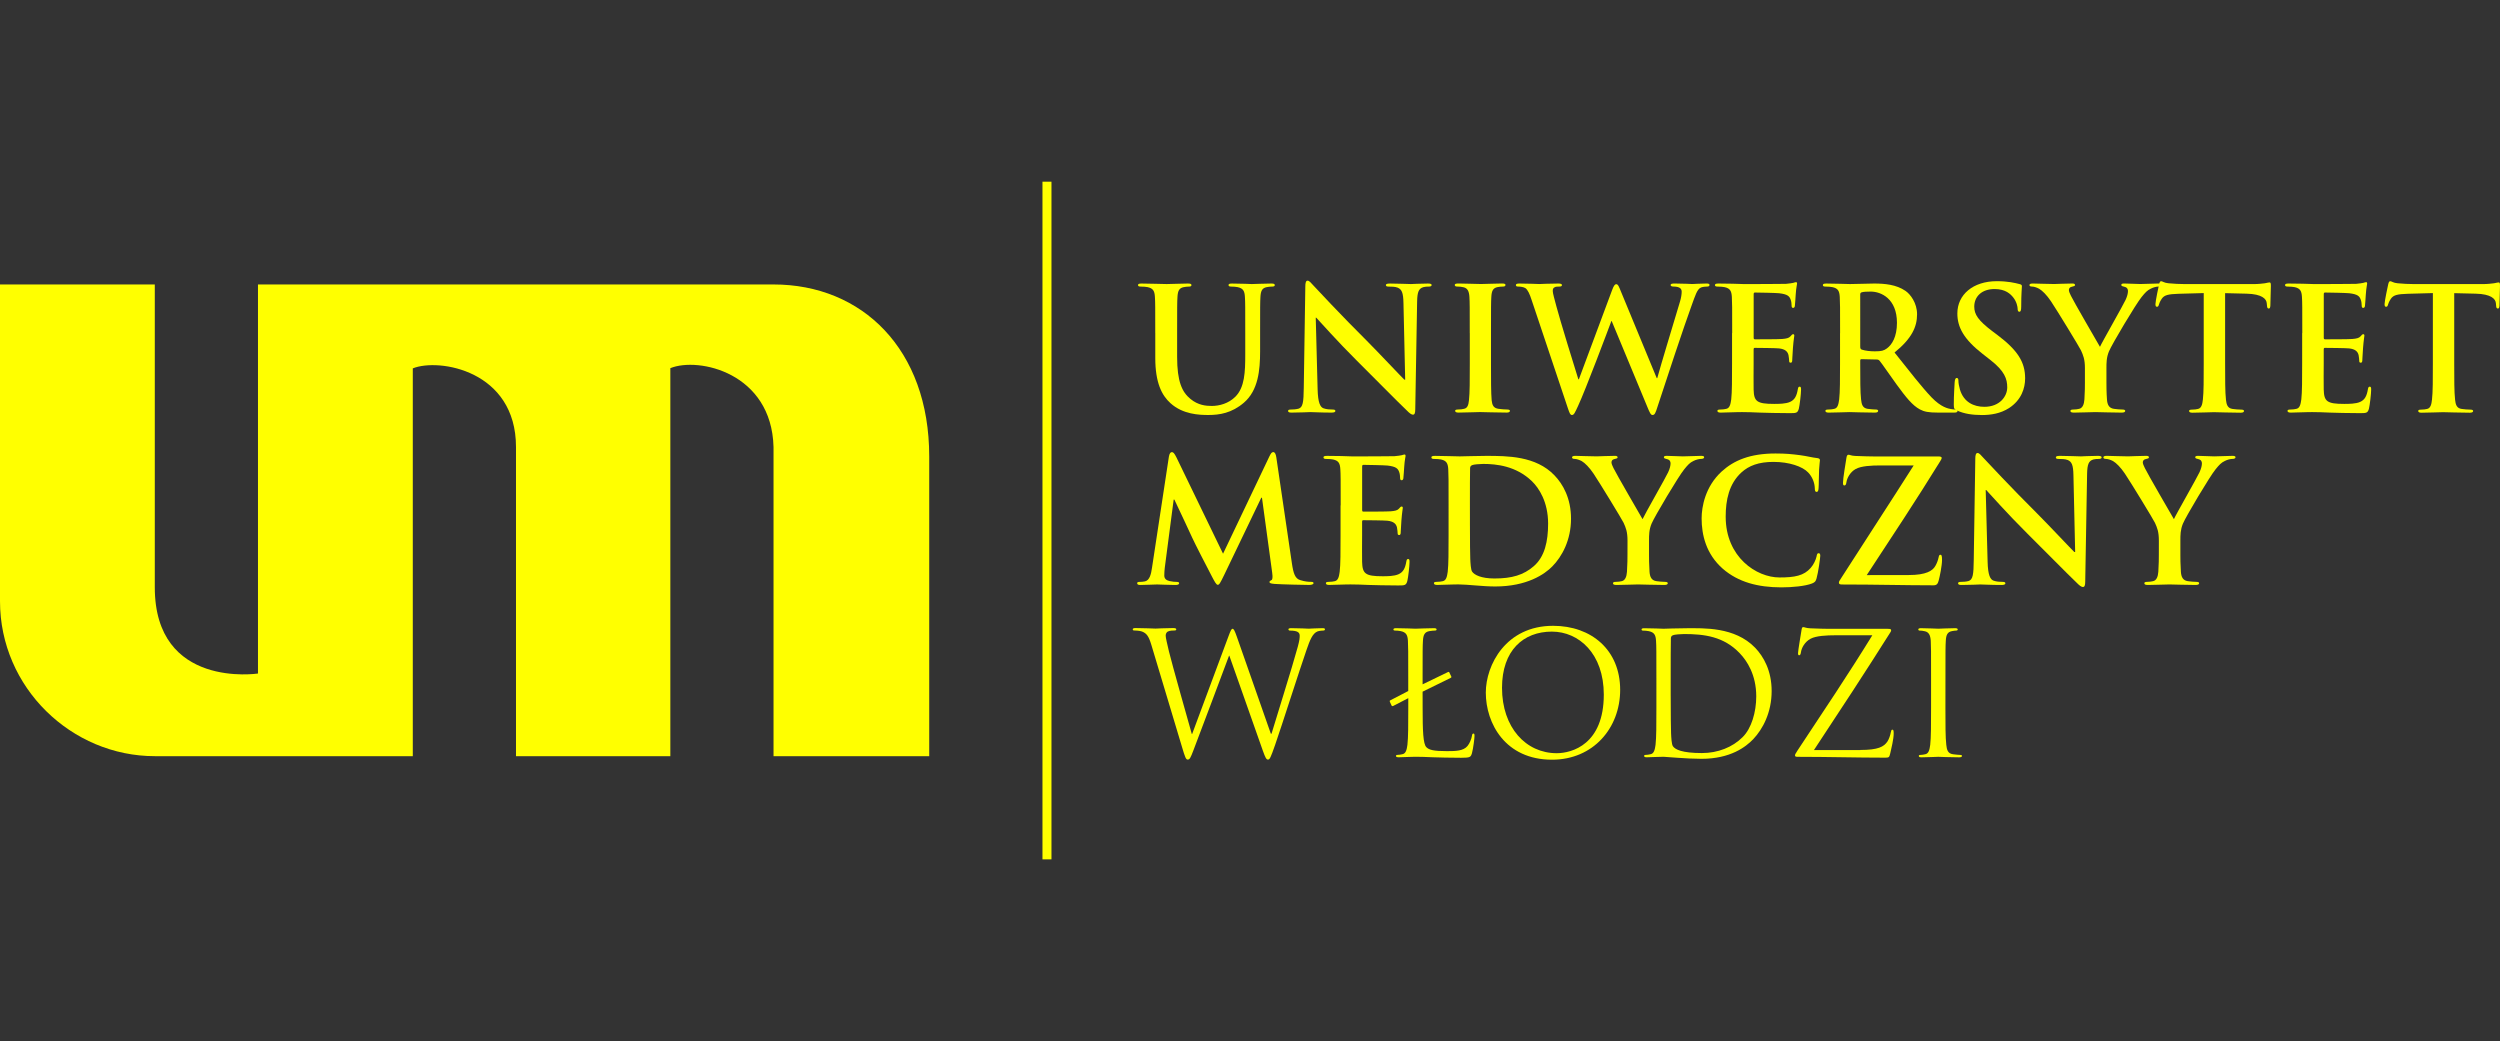<?xml version="1.0" encoding="utf-8"?>
<!-- Generator: Adobe Illustrator 14.0.0, SVG Export Plug-In . SVG Version: 6.00 Build 43363)  -->
<!DOCTYPE svg PUBLIC "-//W3C//DTD SVG 1.1//EN" "http://www.w3.org/Graphics/SVG/1.1/DTD/svg11.dtd">
<svg version="1.1" id="Layer_1" xmlns="http://www.w3.org/2000/svg" xmlns:xlink="http://www.w3.org/1999/xlink" x="0px" y="0px"
	 width="211.986px" height="88.275px" viewBox="0 0 211.986 88.275" enable-background="new 0 0 211.986 88.275"
	 xml:space="preserve">
<rect x="0" y="0" width="211.986" height="88.275" fill="#333333" stroke="none"/>
<g>
	<path fill="#FFFF00" d="M65.592,24.121H21.875v32.99c0,0-8.749,1.331-8.749-7.306V24.121H0v26.861
		c0,7.33,6.066,13.137,13.127,13.137h21.876V31.236c2.193-0.894,8.75,0.173,8.75,6.663V64.12h13.088V31.218
		c2.386-0.972,8.584,0.388,8.75,6.683v26.22h13.202V38.705C78.794,29.597,73.091,24.121,65.592,24.121"/>
	<g>
		<rect x="88.396" y="15.406" fill="#FFFF00" width="0.763" height="57.463"/>
	</g>
	<g>
		<g>
			<path fill="#FFFF00" d="M97.959,28.24c0-2.2,0-2.605-0.029-3.068c-0.029-0.492-0.146-0.724-0.622-0.825
				c-0.116-0.028-0.362-0.045-0.564-0.045c-0.16,0-0.247-0.027-0.247-0.13s0.101-0.13,0.319-0.129c0.767,0,1.679,0.043,2.114,0.043
				c0.347,0,1.259-0.043,1.781-0.044c0.217,0,0.319,0.027,0.319,0.13s-0.087,0.13-0.232,0.13c-0.16,0-0.246,0.017-0.419,0.045
				c-0.392,0.072-0.507,0.318-0.536,0.825c-0.029,0.463-0.029,0.868-0.029,3.068v2.025c0,2.102,0.42,2.982,1.13,3.563
				c0.651,0.536,1.316,0.594,1.808,0.594c0.638,0,1.419-0.204,1.999-0.781c0.796-0.797,0.84-2.101,0.84-3.591v-1.81
				c0-2.2,0-2.605-0.029-3.068c-0.028-0.492-0.144-0.724-0.621-0.825c-0.116-0.028-0.363-0.045-0.523-0.045
				c-0.158,0-0.246-0.027-0.246-0.13s0.102-0.13,0.304-0.129c0.738,0,1.65,0.043,1.665,0.043c0.174,0,1.085-0.043,1.65-0.044
				c0.203,0,0.305,0.027,0.305,0.13s-0.088,0.13-0.262,0.13c-0.158,0-0.246,0.017-0.42,0.045c-0.391,0.072-0.506,0.318-0.535,0.825
				c-0.028,0.463-0.028,0.868-0.028,3.068v1.55c0,1.605-0.16,3.314-1.375,4.356c-1.028,0.884-2.071,1.043-3.012,1.043
				c-0.768,0-2.156-0.044-3.213-1c-0.739-0.666-1.289-1.735-1.289-3.836V28.24H97.959z"/>
			<path fill="#FFFF00" d="M111.727,33.018c0.029,1.129,0.218,1.505,0.507,1.606c0.246,0.086,0.521,0.102,0.752,0.102
				c0.159,0,0.246,0.028,0.246,0.114c0,0.116-0.13,0.146-0.333,0.146c-0.939,0-1.52-0.043-1.795-0.043
				c-0.13,0-0.811,0.043-1.563,0.043c-0.188,0-0.319-0.014-0.319-0.146c0-0.086,0.087-0.114,0.231-0.114
				c0.188,0,0.448-0.016,0.652-0.072c0.375-0.115,0.434-0.534,0.448-1.796l0.131-8.569c0-0.289,0.043-0.492,0.188-0.492
				c0.157,0,0.289,0.188,0.535,0.449c0.172,0.188,2.373,2.548,4.488,4.646c0.982,0.984,2.938,3.069,3.186,3.301h0.071l-0.146-6.5
				c-0.016-0.883-0.146-1.157-0.491-1.303c-0.218-0.089-0.565-0.089-0.769-0.089c-0.172,0-0.23-0.042-0.23-0.129
				c0-0.115,0.158-0.13,0.376-0.13c0.753,0,1.446,0.043,1.752,0.043c0.16,0,0.709-0.043,1.418-0.043c0.188,0,0.333,0.015,0.333,0.13
				c0,0.087-0.086,0.129-0.26,0.129c-0.145,0-0.26,0-0.436,0.045c-0.404,0.115-0.521,0.42-0.535,1.229l-0.158,9.136
				c0,0.317-0.059,0.449-0.188,0.449c-0.159,0-0.333-0.159-0.491-0.319c-0.912-0.867-2.767-2.765-4.271-4.256
				c-1.578-1.563-3.186-3.374-3.445-3.647h-0.043L111.727,33.018z"/>
			<path fill="#FFFF00" d="M124.627,28.24c0-2.2,0-2.605-0.029-3.068c-0.028-0.492-0.174-0.738-0.492-0.813
				c-0.159-0.043-0.348-0.06-0.521-0.06c-0.145,0-0.23-0.027-0.23-0.144c0-0.089,0.116-0.116,0.348-0.115
				c0.551,0,1.463,0.043,1.881,0.043c0.364,0,1.219-0.043,1.769-0.044c0.188,0,0.304,0.027,0.304,0.116
				c0,0.114-0.087,0.144-0.23,0.144c-0.146,0-0.262,0.017-0.436,0.044c-0.391,0.073-0.507,0.319-0.535,0.826
				c-0.029,0.463-0.029,0.868-0.029,3.067v2.549c0,1.404,0,2.549,0.059,3.172c0.045,0.391,0.145,0.65,0.58,0.709
				c0.202,0.028,0.521,0.058,0.738,0.058c0.158,0,0.23,0.045,0.23,0.115c0,0.103-0.115,0.146-0.275,0.146
				c-0.955,0-1.866-0.044-2.26-0.044c-0.33,0-1.244,0.044-1.822,0.044c-0.188,0-0.289-0.044-0.289-0.146
				c0-0.07,0.058-0.115,0.23-0.115c0.217,0,0.393-0.026,0.521-0.058c0.289-0.059,0.378-0.305,0.421-0.725
				c0.071-0.607,0.071-1.752,0.071-3.156V28.24H124.627z"/>
			<path fill="#FFFF00" d="M129.881,25.46c-0.174-0.536-0.332-0.883-0.534-1.027c-0.159-0.103-0.449-0.132-0.579-0.132
				c-0.145,0-0.23-0.014-0.23-0.13c0-0.103,0.114-0.129,0.317-0.129c0.752,0,1.549,0.043,1.679,0.043
				c0.131,0,0.769-0.043,1.607-0.043c0.203,0,0.304,0.043,0.304,0.129c0,0.116-0.114,0.13-0.26,0.13c-0.116,0-0.261,0-0.362,0.06
				c-0.13,0.06-0.158,0.16-0.158,0.317c0,0.188,0.146,0.683,0.317,1.332c0.246,0.955,1.593,5.344,1.853,6.153h0.045l2.809-7.543
				c0.146-0.405,0.246-0.521,0.361-0.521c0.16,0,0.231,0.218,0.421,0.682l3.011,7.281h0.044c0.261-0.971,1.419-4.791,1.927-6.485
				c0.101-0.332,0.144-0.638,0.144-0.84c0-0.23-0.13-0.437-0.694-0.437c-0.145,0-0.246-0.043-0.246-0.13
				c0-0.103,0.116-0.129,0.333-0.129c0.769,0,1.375,0.043,1.507,0.043c0.102,0,0.723-0.043,1.201-0.043
				c0.158,0,0.26,0.026,0.26,0.115c0,0.101-0.072,0.144-0.201,0.144c-0.146,0-0.349,0.017-0.508,0.073
				c-0.348,0.131-0.507,0.71-0.811,1.535c-0.667,1.823-2.188,6.428-2.896,8.6c-0.158,0.507-0.23,0.682-0.418,0.682
				c-0.146,0-0.231-0.175-0.449-0.709l-3.012-7.255h-0.029c-0.273,0.739-2.199,5.863-2.822,7.195
				c-0.275,0.594-0.348,0.769-0.521,0.769c-0.145,0-0.201-0.158-0.332-0.536L129.881,25.46z"/>
			<path fill="#FFFF00" d="M146.879,28.24c0-2.2,0-2.605-0.028-3.068c-0.029-0.492-0.146-0.724-0.623-0.825
				c-0.116-0.028-0.36-0.045-0.563-0.045c-0.16,0-0.248-0.027-0.248-0.13s0.103-0.13,0.319-0.13c0.392,0,0.812,0.016,1.173,0.016
				c0.377,0.014,0.711,0.028,0.912,0.028c0.465,0,3.346,0,3.619-0.017c0.275-0.027,0.507-0.057,0.623-0.086
				c0.073-0.016,0.159-0.059,0.23-0.059c0.072,0,0.088,0.059,0.088,0.131c0,0.103-0.073,0.273-0.116,0.939
				c-0.015,0.146-0.043,0.781-0.071,0.955c-0.016,0.073-0.044,0.159-0.146,0.159c-0.102,0-0.131-0.071-0.131-0.201
				c0-0.103-0.015-0.349-0.086-0.521c-0.102-0.262-0.246-0.436-0.97-0.521c-0.247-0.029-1.767-0.06-2.056-0.06
				c-0.073,0-0.104,0.044-0.104,0.146v3.663c0,0.101,0.016,0.158,0.104,0.158c0.316,0,1.982,0,2.314-0.028
				c0.349-0.029,0.564-0.072,0.694-0.218c0.103-0.114,0.16-0.188,0.231-0.188c0.059,0,0.103,0.029,0.103,0.116
				s-0.06,0.317-0.116,1.058c-0.015,0.288-0.058,0.868-0.058,0.971c0,0.115,0,0.273-0.131,0.273c-0.103,0-0.13-0.058-0.13-0.13
				c-0.016-0.146-0.016-0.334-0.06-0.521c-0.071-0.289-0.274-0.507-0.811-0.563c-0.275-0.028-1.708-0.044-2.056-0.044
				c-0.072,0-0.088,0.06-0.088,0.146v1.145c0,0.493-0.014,1.825,0,2.245c0.029,0.998,0.262,1.215,1.738,1.215
				c0.376,0,0.984,0,1.359-0.173c0.377-0.175,0.551-0.479,0.652-1.071c0.028-0.158,0.057-0.218,0.158-0.218
				c0.115,0,0.115,0.115,0.115,0.261c0,0.334-0.115,1.318-0.188,1.607c-0.103,0.377-0.232,0.377-0.783,0.377
				c-1.086,0-1.881-0.029-2.504-0.045c-0.623-0.028-1.07-0.044-1.506-0.044c-0.158,0-0.479,0-0.824,0.016
				c-0.334,0-0.711,0.028-1,0.028c-0.188,0-0.289-0.044-0.289-0.146c0-0.07,0.059-0.115,0.231-0.115
				c0.218,0,0.392-0.026,0.521-0.058c0.289-0.059,0.363-0.377,0.422-0.797c0.07-0.606,0.07-1.752,0.07-3.084V28.24H146.879z"/>
			<path fill="#FFFF00" d="M157.737,29.383c0,0.16,0.029,0.219,0.131,0.262c0.305,0.103,0.737,0.146,1.1,0.146
				c0.58,0,0.769-0.06,1.029-0.246c0.434-0.318,0.854-0.984,0.854-2.172c0-2.058-1.361-2.648-2.217-2.648
				c-0.36,0-0.621,0.015-0.766,0.059c-0.103,0.027-0.132,0.087-0.132,0.202L157.737,29.383L157.737,29.383z M156.029,28.24
				c0-2.2,0-2.605-0.028-3.068c-0.029-0.492-0.146-0.724-0.623-0.825c-0.116-0.028-0.361-0.045-0.564-0.045
				c-0.159,0-0.246-0.027-0.246-0.13s0.102-0.13,0.319-0.129c0.768,0,1.679,0.043,1.983,0.043c0.491,0,1.592-0.043,2.041-0.044
				c0.91,0,1.883,0.087,2.664,0.623c0.404,0.273,0.982,1.015,0.982,1.982c0,1.07-0.448,2.057-1.91,3.243
				c1.289,1.62,2.287,2.909,3.143,3.809c0.811,0.839,1.404,0.94,1.621,0.983c0.158,0.028,0.291,0.042,0.405,0.042
				c0.115,0,0.175,0.045,0.175,0.115c0,0.116-0.104,0.146-0.275,0.146h-1.377c-0.81,0-1.172-0.072-1.549-0.273
				c-0.621-0.334-1.172-1.014-1.982-2.129c-0.579-0.796-1.245-1.781-1.434-1.998c-0.072-0.087-0.16-0.102-0.261-0.102l-1.261-0.028
				c-0.072,0-0.115,0.028-0.115,0.115v0.202c0,1.347,0,2.49,0.072,3.099c0.043,0.42,0.131,0.738,0.564,0.797
				c0.217,0.029,0.535,0.058,0.709,0.058c0.115,0,0.174,0.045,0.174,0.115c0,0.103-0.103,0.146-0.289,0.146
				c-0.84,0-1.91-0.044-2.129-0.044c-0.274,0-1.187,0.044-1.767,0.044c-0.188,0-0.288-0.044-0.288-0.146
				c0-0.07,0.057-0.115,0.23-0.115c0.217,0,0.391-0.026,0.521-0.058c0.289-0.059,0.36-0.377,0.418-0.797
				c0.073-0.606,0.073-1.752,0.073-3.084V28.24H156.029z"/>
			<path fill="#FFFF00" d="M165.946,34.813c-0.232-0.103-0.275-0.174-0.275-0.492c0-0.797,0.06-1.664,0.072-1.896
				c0.014-0.218,0.06-0.377,0.174-0.377c0.131,0,0.146,0.132,0.146,0.246c0,0.188,0.059,0.493,0.13,0.739
				c0.318,1.069,1.173,1.462,2.07,1.462c1.304,0,1.94-0.885,1.94-1.65c0-0.71-0.219-1.376-1.42-2.315l-0.666-0.521
				c-1.594-1.244-2.144-2.258-2.144-3.431c0-1.595,1.333-2.736,3.345-2.736c0.941,0,1.551,0.146,1.926,0.246
				c0.131,0.028,0.202,0.072,0.202,0.173c0,0.188-0.058,0.608-0.058,1.738c0,0.316-0.044,0.436-0.158,0.436
				c-0.102,0-0.146-0.089-0.146-0.263c0-0.13-0.071-0.579-0.375-0.955c-0.219-0.273-0.638-0.709-1.58-0.709
				c-1.07,0-1.723,0.622-1.723,1.491c0,0.665,0.333,1.173,1.535,2.085l0.405,0.303c1.751,1.318,2.374,2.317,2.374,3.692
				c0,0.84-0.318,1.839-1.36,2.52c-0.725,0.465-1.534,0.594-2.303,0.594C167.221,35.188,166.568,35.089,165.946,34.813"/>
			<path fill="#FFFF00" d="M176.79,31.236c0-0.78-0.145-1.101-0.332-1.521c-0.102-0.231-2.041-3.417-2.549-4.17
				c-0.361-0.536-0.725-0.896-0.998-1.057c-0.188-0.104-0.436-0.189-0.608-0.189c-0.116,0-0.218-0.027-0.218-0.129
				c0-0.087,0.102-0.13,0.274-0.13c0.261,0,1.347,0.043,1.825,0.043c0.303,0,0.896-0.043,1.549-0.043
				c0.145,0,0.219,0.043,0.219,0.13c0,0.086-0.103,0.102-0.32,0.158c-0.131,0.028-0.202,0.146-0.202,0.262
				c0,0.116,0.071,0.288,0.174,0.492c0.203,0.435,2.229,3.923,2.462,4.328c0.145-0.348,1.969-3.532,2.171-3.98
				c0.146-0.317,0.203-0.563,0.203-0.753c0-0.146-0.058-0.305-0.306-0.361c-0.129-0.028-0.26-0.06-0.26-0.146
				c0-0.103,0.072-0.13,0.246-0.13c0.479,0,0.94,0.043,1.361,0.043c0.316,0,1.271-0.043,1.548-0.043c0.16,0,0.263,0.027,0.263,0.115
				c0,0.101-0.117,0.144-0.275,0.144c-0.146,0-0.42,0.06-0.639,0.177c-0.303,0.145-0.463,0.316-0.781,0.709
				c-0.479,0.579-2.504,3.98-2.766,4.604c-0.217,0.521-0.217,0.97-0.217,1.446v1.188c0,0.231,0,0.841,0.045,1.447
				c0.028,0.42,0.157,0.737,0.594,0.797c0.201,0.029,0.521,0.059,0.723,0.059c0.159,0,0.232,0.044,0.232,0.115
				c0,0.102-0.117,0.146-0.306,0.146c-0.911,0-1.823-0.044-2.216-0.044c-0.361,0-1.273,0.044-1.809,0.044
				c-0.203,0-0.319-0.028-0.319-0.146c0-0.071,0.073-0.115,0.231-0.115c0.203,0,0.377-0.027,0.508-0.059
				c0.289-0.06,0.42-0.377,0.449-0.797c0.043-0.606,0.043-1.216,0.043-1.447V31.236L176.79,31.236z"/>
			<path fill="#FFFF00" d="M186.866,24.852l-2.156,0.06c-0.84,0.028-1.188,0.103-1.404,0.42c-0.145,0.217-0.217,0.392-0.246,0.507
				c-0.029,0.114-0.072,0.174-0.159,0.174c-0.103,0-0.131-0.072-0.131-0.23c0-0.231,0.274-1.551,0.306-1.665
				c0.043-0.188,0.088-0.274,0.174-0.274c0.115,0,0.26,0.146,0.621,0.175c0.422,0.043,0.971,0.071,1.448,0.071h5.733
				c0.463,0,0.781-0.044,0.998-0.071c0.218-0.044,0.334-0.072,0.392-0.072c0.103,0,0.116,0.086,0.116,0.305
				c0,0.306-0.044,1.303-0.044,1.68c-0.015,0.146-0.044,0.231-0.13,0.231c-0.116,0-0.146-0.073-0.16-0.289l-0.016-0.16
				c-0.027-0.376-0.418-0.781-1.707-0.812l-1.824-0.044v5.937c0,1.332,0,2.478,0.072,3.101c0.045,0.403,0.131,0.725,0.564,0.781
				c0.202,0.028,0.521,0.057,0.736,0.057c0.16,0,0.231,0.045,0.231,0.116c0,0.102-0.114,0.146-0.274,0.146
				c-0.955,0-1.866-0.045-2.272-0.045c-0.332,0-1.244,0.045-1.823,0.045c-0.188,0-0.289-0.045-0.289-0.146
				c0-0.071,0.059-0.116,0.23-0.116c0.218,0,0.393-0.026,0.521-0.057c0.289-0.06,0.377-0.378,0.42-0.798
				c0.071-0.606,0.071-1.752,0.071-3.084v-5.938h0.001V24.852z"/>
			<path fill="#FFFF00" d="M195.221,28.24c0-2.2,0-2.605-0.029-3.068c-0.029-0.492-0.146-0.724-0.622-0.825
				c-0.116-0.028-0.362-0.045-0.565-0.045c-0.158,0-0.246-0.027-0.246-0.13s0.103-0.13,0.318-0.13c0.391,0,0.813,0.016,1.174,0.016
				c0.375,0.014,0.709,0.028,0.91,0.028c0.465,0,3.346,0,3.62-0.017c0.275-0.027,0.507-0.057,0.623-0.086
				c0.072-0.016,0.159-0.059,0.231-0.059s0.087,0.059,0.087,0.131c0,0.103-0.072,0.273-0.115,0.939
				c-0.017,0.146-0.044,0.781-0.071,0.955c-0.016,0.073-0.045,0.159-0.146,0.159s-0.131-0.071-0.131-0.201
				c0-0.103-0.016-0.349-0.088-0.521c-0.102-0.262-0.244-0.436-0.969-0.521c-0.246-0.029-1.768-0.06-2.057-0.06
				c-0.072,0-0.102,0.044-0.102,0.146v3.663c0,0.101,0.016,0.158,0.102,0.158c0.318,0,1.982,0,2.314-0.028
				c0.351-0.029,0.565-0.072,0.695-0.218c0.104-0.114,0.16-0.188,0.232-0.188c0.059,0,0.102,0.029,0.102,0.116
				s-0.058,0.317-0.115,1.058c-0.015,0.288-0.059,0.868-0.059,0.971c0,0.115,0,0.273-0.131,0.273c-0.102,0-0.13-0.058-0.13-0.13
				c-0.015-0.146-0.015-0.334-0.058-0.521c-0.072-0.289-0.275-0.507-0.812-0.563c-0.276-0.028-1.709-0.044-2.056-0.044
				c-0.072,0-0.088,0.06-0.088,0.146v1.145c0,0.493-0.015,1.825,0,2.245c0.028,0.998,0.262,1.215,1.737,1.215
				c0.376,0,0.984,0,1.36-0.173c0.377-0.175,0.55-0.479,0.65-1.071c0.028-0.158,0.059-0.218,0.16-0.218
				c0.115,0,0.115,0.115,0.115,0.261c0,0.334-0.115,1.318-0.188,1.607c-0.103,0.377-0.231,0.377-0.781,0.377
				c-1.088,0-1.883-0.029-2.506-0.045c-0.623-0.028-1.07-0.044-1.506-0.044c-0.158,0-0.479,0-0.824,0.016
				c-0.334,0-0.709,0.028-0.999,0.028c-0.188,0-0.289-0.044-0.289-0.146c0-0.07,0.057-0.115,0.231-0.115
				c0.217,0,0.391-0.026,0.521-0.058c0.289-0.059,0.36-0.377,0.419-0.797c0.072-0.606,0.072-1.752,0.072-3.084V28.24H195.221z"/>
			<path fill="#FFFF00" d="M206.295,24.852l-2.157,0.06c-0.841,0.028-1.187,0.103-1.403,0.42c-0.145,0.217-0.218,0.392-0.246,0.507
				c-0.027,0.114-0.072,0.174-0.158,0.174c-0.103,0-0.133-0.072-0.133-0.23c0-0.231,0.276-1.551,0.307-1.665
				c0.043-0.188,0.086-0.274,0.173-0.274c0.116,0,0.261,0.146,0.622,0.175c0.422,0.043,0.972,0.071,1.449,0.071h5.732
				c0.462,0,0.781-0.044,0.998-0.071c0.217-0.044,0.333-0.072,0.393-0.072c0.101,0,0.114,0.086,0.114,0.305
				c0,0.306-0.044,1.303-0.044,1.68c-0.014,0.146-0.044,0.231-0.13,0.231c-0.116,0-0.146-0.073-0.159-0.289l-0.015-0.16
				c-0.029-0.376-0.419-0.781-1.708-0.812l-1.825-0.044v5.937c0,1.332,0,2.478,0.073,3.101c0.044,0.403,0.13,0.725,0.564,0.781
				c0.202,0.028,0.521,0.057,0.737,0.057c0.159,0,0.231,0.045,0.231,0.116c0,0.102-0.115,0.146-0.274,0.146
				c-0.956,0-1.867-0.045-2.272-0.045c-0.334,0-1.246,0.045-1.824,0.045c-0.188,0-0.289-0.045-0.289-0.146
				c0-0.071,0.058-0.116,0.23-0.116c0.217,0,0.391-0.026,0.521-0.057c0.289-0.06,0.376-0.378,0.419-0.798
				c0.073-0.606,0.073-1.752,0.073-3.084V24.852L206.295,24.852z"/>
		</g>
		<g>
			<path fill="#FFFF00" d="M99.117,38.713c0.043-0.246,0.13-0.376,0.247-0.376c0.116,0,0.202,0.072,0.391,0.448l3.953,8.166
				l3.938-8.269c0.116-0.23,0.188-0.348,0.319-0.348c0.129,0,0.216,0.145,0.26,0.448l1.316,8.946
				c0.131,0.912,0.276,1.332,0.711,1.462c0.418,0.132,0.709,0.146,0.897,0.146c0.13,0,0.231,0.016,0.231,0.103
				c0,0.117-0.174,0.16-0.377,0.16c-0.362,0-2.359-0.043-2.938-0.087c-0.333-0.028-0.42-0.073-0.42-0.16
				c0-0.071,0.058-0.114,0.16-0.159c0.086-0.027,0.13-0.216,0.071-0.621l-0.867-6.369h-0.059l-3.157,6.571
				c-0.333,0.682-0.405,0.813-0.535,0.813c-0.131,0-0.276-0.291-0.506-0.726c-0.35-0.666-1.492-2.882-1.667-3.285
				c-0.129-0.307-0.998-2.129-1.505-3.215h-0.058l-0.753,5.763c-0.028,0.261-0.043,0.448-0.043,0.681
				c0,0.275,0.188,0.404,0.434,0.464c0.261,0.059,0.463,0.07,0.608,0.07c0.116,0,0.217,0.03,0.217,0.103
				c0,0.132-0.13,0.16-0.347,0.16c-0.608,0-1.26-0.043-1.52-0.043c-0.276,0-0.971,0.043-1.434,0.043
				c-0.145,0-0.261-0.028-0.261-0.16c0-0.07,0.087-0.103,0.232-0.103c0.116,0,0.218,0,0.434-0.043
				c0.406-0.087,0.522-0.65,0.594-1.144L99.117,38.713z"/>
			<path fill="#FFFF00" d="M113.682,42.854c0-2.202,0-2.605-0.029-3.069c-0.029-0.492-0.145-0.725-0.623-0.825
				c-0.115-0.027-0.361-0.043-0.564-0.043c-0.159,0-0.244-0.028-0.244-0.131c0-0.104,0.1-0.13,0.318-0.13
				c0.391,0,0.811,0.014,1.172,0.014c0.375,0.015,0.709,0.029,0.912,0.029c0.463,0,3.346,0,3.619-0.017
				c0.275-0.026,0.508-0.057,0.623-0.085c0.072-0.016,0.159-0.059,0.23-0.059c0.072,0,0.088,0.059,0.088,0.129
				c0,0.103-0.073,0.275-0.116,0.941c-0.016,0.145-0.043,0.78-0.071,0.955c-0.016,0.071-0.043,0.159-0.146,0.159
				s-0.131-0.073-0.131-0.203c0-0.103-0.015-0.349-0.087-0.521c-0.102-0.26-0.245-0.435-0.971-0.521
				c-0.246-0.028-1.767-0.06-2.056-0.06c-0.071,0-0.103,0.044-0.103,0.146v3.662c0,0.103,0.016,0.158,0.103,0.158
				c0.317,0,1.981,0,2.315-0.027c0.349-0.028,0.564-0.072,0.695-0.217c0.102-0.116,0.159-0.188,0.231-0.188
				c0.058,0,0.103,0.028,0.103,0.115s-0.059,0.316-0.117,1.058c-0.015,0.289-0.058,0.868-0.058,0.971c0,0.115,0,0.274-0.131,0.274
				c-0.101,0-0.13-0.06-0.13-0.13c-0.016-0.146-0.016-0.334-0.059-0.521c-0.071-0.29-0.275-0.508-0.812-0.563
				c-0.274-0.029-1.708-0.044-2.056-0.044c-0.072,0-0.088,0.059-0.088,0.146v1.144c0,0.492-0.014,1.824,0,2.245
				c0.029,0.998,0.262,1.217,1.738,1.217c0.377,0,0.983,0,1.359-0.175c0.377-0.174,0.551-0.479,0.652-1.07
				c0.029-0.159,0.058-0.219,0.158-0.219c0.115,0,0.115,0.116,0.115,0.262c0,0.333-0.115,1.316-0.188,1.606
				c-0.102,0.376-0.232,0.376-0.782,0.376c-1.086,0-1.882-0.028-2.505-0.043c-0.622-0.028-1.07-0.044-1.506-0.044
				c-0.158,0-0.478,0-0.825,0.016c-0.333,0-0.709,0.028-0.999,0.028c-0.188,0-0.289-0.044-0.289-0.146
				c0-0.072,0.057-0.116,0.232-0.116c0.215,0,0.39-0.026,0.521-0.057c0.289-0.06,0.362-0.377,0.419-0.798
				c0.073-0.606,0.073-1.752,0.073-3.084v-2.547L113.682,42.854L113.682,42.854z"/>
			<path fill="#FFFF00" d="M124.642,44.446c0,1.534,0.014,2.648,0.028,2.926c0.016,0.36,0.043,0.939,0.158,1.101
				c0.188,0.274,0.754,0.579,1.896,0.579c1.477,0,2.462-0.289,3.331-1.043c0.927-0.797,1.216-2.113,1.216-3.604
				c0-1.838-0.768-3.024-1.391-3.618c-1.332-1.273-2.982-1.448-4.111-1.448c-0.289,0-0.826,0.043-0.941,0.103
				c-0.129,0.06-0.174,0.131-0.174,0.29c-0.014,0.492-0.014,1.751-0.014,2.896L124.642,44.446L124.642,44.446z M122.831,42.854
				c0-2.202,0-2.605-0.027-3.069c-0.029-0.492-0.146-0.725-0.622-0.825c-0.116-0.027-0.362-0.043-0.565-0.043
				c-0.158,0-0.244-0.028-0.244-0.131c0-0.104,0.1-0.13,0.316-0.13c0.768,0,1.68,0.043,2.085,0.043c0.449,0,1.36-0.043,2.229-0.043
				c1.811,0,4.228,0,5.806,1.649c0.726,0.753,1.405,1.954,1.405,3.677c0,1.825-0.769,3.214-1.58,4.039
				c-0.664,0.683-2.172,1.709-4.85,1.709c-0.521,0-1.115-0.043-1.664-0.087c-0.551-0.043-1.058-0.087-1.42-0.087
				c-0.158,0-0.479,0-0.824,0.015c-0.332,0-0.711,0.029-0.998,0.029c-0.189,0-0.291-0.044-0.291-0.146
				c0-0.072,0.058-0.116,0.231-0.116c0.218,0,0.39-0.026,0.521-0.057c0.289-0.06,0.361-0.378,0.42-0.798
				c0.072-0.606,0.072-1.752,0.072-3.084V42.854L122.831,42.854z"/>
			<path fill="#FFFF00" d="M138.004,45.851c0-0.782-0.146-1.102-0.332-1.521c-0.103-0.231-2.043-3.417-2.549-4.17
				c-0.362-0.535-0.725-0.897-0.998-1.059c-0.189-0.102-0.437-0.188-0.609-0.188c-0.115,0-0.217-0.028-0.217-0.13
				c0-0.086,0.102-0.13,0.275-0.13c0.26,0,1.346,0.044,1.824,0.044c0.303,0,0.896-0.044,1.548-0.044c0.146,0,0.218,0.044,0.218,0.13
				c0,0.087-0.101,0.102-0.318,0.158c-0.131,0.029-0.202,0.146-0.202,0.263c0,0.114,0.071,0.289,0.173,0.491
				c0.204,0.435,2.23,3.924,2.462,4.327c0.146-0.348,1.97-3.53,2.173-3.979c0.146-0.317,0.202-0.564,0.202-0.753
				c0-0.146-0.058-0.304-0.306-0.36c-0.129-0.029-0.26-0.06-0.26-0.146c0-0.103,0.072-0.13,0.246-0.13
				c0.478,0,0.94,0.044,1.36,0.044c0.318,0,1.272-0.044,1.55-0.044c0.158,0,0.26,0.027,0.26,0.115c0,0.102-0.114,0.145-0.274,0.145
				c-0.146,0-0.419,0.06-0.637,0.175c-0.306,0.146-0.464,0.317-0.782,0.709c-0.477,0.579-2.504,3.981-2.766,4.604
				c-0.217,0.521-0.217,0.971-0.217,1.447v1.188c0,0.229,0,0.839,0.043,1.445c0.029,0.423,0.158,0.739,0.594,0.798
				c0.203,0.028,0.521,0.058,0.724,0.058c0.159,0,0.231,0.044,0.231,0.117c0,0.102-0.115,0.146-0.303,0.146
				c-0.912,0-1.824-0.044-2.217-0.044c-0.361,0-1.271,0.044-1.811,0.044c-0.201,0-0.318-0.028-0.318-0.146
				c0-0.073,0.073-0.117,0.232-0.117c0.203,0,0.377-0.027,0.507-0.058c0.29-0.059,0.42-0.375,0.448-0.798
				c0.043-0.606,0.043-1.216,0.043-1.445L138.004,45.851L138.004,45.851z"/>
			<path fill="#FFFF00" d="M146.083,48.226c-1.418-1.246-1.795-2.867-1.795-4.271c0-0.983,0.305-2.692,1.693-3.968
				c1.043-0.955,2.418-1.534,4.575-1.534c0.897,0,1.433,0.058,2.099,0.146c0.551,0.071,1.016,0.202,1.448,0.245
				c0.159,0.016,0.218,0.09,0.218,0.175c0,0.115-0.044,0.289-0.072,0.796c-0.028,0.479-0.015,1.273-0.043,1.563
				c-0.016,0.217-0.045,0.333-0.175,0.333c-0.114,0-0.146-0.116-0.146-0.318c-0.014-0.447-0.202-0.955-0.564-1.331
				c-0.479-0.507-1.605-0.896-2.939-0.896c-1.258,0-2.082,0.317-2.721,0.896c-1.057,0.972-1.332,2.346-1.332,3.75
				c0,3.444,2.621,5.153,4.562,5.153c1.288,0,2.071-0.146,2.647-0.812c0.246-0.274,0.437-0.694,0.493-0.955
				c0.044-0.232,0.072-0.29,0.188-0.29c0.102,0,0.13,0.102,0.13,0.217c0,0.175-0.173,1.434-0.317,1.927
				c-0.072,0.245-0.132,0.318-0.377,0.421c-0.578,0.229-1.68,0.332-2.605,0.332C149.065,49.802,147.4,49.369,146.083,48.226"/>
			<path fill="#FFFF00" d="M161.849,48.76c1.478,0,2.041-0.36,2.272-0.797c0.131-0.229,0.219-0.491,0.26-0.693
				c0.031-0.146,0.059-0.23,0.146-0.23c0.116,0,0.146,0.102,0.146,0.447c0,0.464-0.189,1.405-0.291,1.767
				c-0.071,0.264-0.174,0.377-0.435,0.377c-2.417,0-4.85-0.07-7.774-0.07c-0.159,0-0.244-0.043-0.244-0.146
				c0-0.103,0.042-0.174,0.217-0.435c2.041-3.187,4.184-6.458,6.123-9.514h-2.837c-0.738,0-1.622,0.043-2.085,0.305
				c-0.479,0.262-0.739,0.797-0.782,1.13c-0.028,0.203-0.086,0.262-0.173,0.262c-0.102,0-0.116-0.072-0.116-0.246
				c0-0.333,0.218-1.65,0.289-2.085c0.029-0.203,0.087-0.274,0.174-0.274c0.132,0,0.218,0.087,0.579,0.103
				c1.376,0.058,2.07,0.043,2.664,0.043h4.415c0.146,0,0.247,0.044,0.247,0.115c0,0.087-0.059,0.175-0.116,0.274
				c-1.998,3.242-4.198,6.56-6.239,9.672L161.849,48.76L161.849,48.76z"/>
			<path fill="#FFFF00" d="M168.538,47.631c0.028,1.13,0.219,1.507,0.508,1.606c0.246,0.088,0.521,0.102,0.752,0.102
				c0.158,0,0.246,0.03,0.246,0.117c0,0.114-0.131,0.146-0.332,0.146c-0.941,0-1.521-0.043-1.797-0.043
				c-0.129,0-0.811,0.043-1.563,0.043c-0.188,0-0.318-0.015-0.318-0.146c0-0.087,0.086-0.117,0.23-0.117
				c0.188,0,0.449-0.014,0.652-0.07c0.375-0.116,0.434-0.536,0.447-1.796l0.131-8.57c0-0.29,0.043-0.492,0.188-0.492
				c0.157,0,0.289,0.188,0.534,0.448c0.174,0.188,2.375,2.55,4.488,4.647c0.983,0.984,2.938,3.068,3.186,3.301h0.072l-0.146-6.5
				c-0.015-0.885-0.146-1.158-0.491-1.304c-0.219-0.087-0.564-0.087-0.769-0.087c-0.173,0-0.231-0.043-0.231-0.131
				c0-0.115,0.158-0.131,0.377-0.131c0.754,0,1.447,0.044,1.752,0.044c0.159,0,0.709-0.044,1.418-0.044
				c0.188,0,0.334,0.016,0.334,0.131c0,0.088-0.088,0.131-0.262,0.131c-0.145,0-0.26,0-0.434,0.043
				c-0.406,0.115-0.522,0.42-0.536,1.229l-0.159,9.137c0,0.317-0.059,0.448-0.188,0.448c-0.159,0-0.334-0.159-0.492-0.317
				c-0.912-0.87-2.766-2.767-4.271-4.257c-1.578-1.563-3.186-3.374-3.445-3.648h-0.043L168.538,47.631z"/>
			<path fill="#FFFF00" d="M183.06,45.851c0-0.782-0.146-1.102-0.333-1.521c-0.102-0.231-2.042-3.417-2.549-4.17
				c-0.361-0.535-0.725-0.897-0.999-1.059c-0.188-0.102-0.435-0.188-0.607-0.188c-0.116,0-0.219-0.028-0.219-0.13
				c0-0.086,0.103-0.13,0.276-0.13c0.261,0,1.348,0.044,1.824,0.044c0.303,0,0.897-0.044,1.549-0.044
				c0.146,0,0.217,0.044,0.217,0.13c0,0.087-0.102,0.102-0.318,0.158c-0.13,0.029-0.203,0.146-0.203,0.263
				c0,0.114,0.073,0.289,0.176,0.491c0.201,0.435,2.229,3.924,2.461,4.327c0.145-0.348,1.969-3.53,2.172-3.979
				c0.145-0.317,0.203-0.564,0.203-0.753c0-0.146-0.06-0.304-0.305-0.36c-0.132-0.029-0.262-0.06-0.262-0.146
				c0-0.103,0.072-0.13,0.246-0.13c0.479,0,0.941,0.044,1.361,0.044c0.317,0,1.272-0.044,1.55-0.044c0.159,0,0.26,0.027,0.26,0.115
				c0,0.102-0.115,0.145-0.274,0.145c-0.146,0-0.42,0.06-0.637,0.175c-0.305,0.146-0.464,0.317-0.783,0.709
				c-0.478,0.579-2.504,3.981-2.766,4.604c-0.216,0.521-0.216,0.971-0.216,1.447v1.188c0,0.229,0,0.839,0.043,1.445
				c0.028,0.423,0.159,0.739,0.594,0.798c0.202,0.028,0.521,0.058,0.724,0.058c0.159,0,0.231,0.044,0.231,0.117
				c0,0.102-0.115,0.146-0.306,0.146c-0.91,0-1.822-0.044-2.213-0.044c-0.362,0-1.274,0.044-1.811,0.044
				c-0.203,0-0.318-0.028-0.318-0.146c0-0.073,0.071-0.117,0.231-0.117c0.201,0,0.376-0.027,0.507-0.058
				c0.289-0.059,0.419-0.375,0.448-0.798c0.044-0.606,0.044-1.216,0.044-1.445L183.06,45.851L183.06,45.851z"/>
		</g>
		<g>
			<path fill="#FFFF00" d="M107.76,62.216h0.058c0.392-1.332,1.724-5.528,2.229-7.383c0.145-0.536,0.16-0.739,0.16-0.927
				c0-0.263-0.16-0.435-0.826-0.435c-0.073,0-0.131-0.045-0.131-0.103c0-0.073,0.072-0.103,0.246-0.103
				c0.738,0,1.348,0.044,1.477,0.044c0.102,0,0.723-0.044,1.173-0.044c0.13,0,0.203,0.027,0.203,0.087
				c0,0.071-0.043,0.115-0.13,0.115c-0.059,0-0.333,0.015-0.492,0.071c-0.434,0.159-0.666,0.768-0.939,1.563
				c-0.638,1.839-2.101,6.441-2.666,8.063c-0.377,1.071-0.449,1.245-0.607,1.245c-0.145,0-0.23-0.188-0.434-0.754l-2.838-8.05
				h-0.029c-0.521,1.391-2.505,6.688-3.025,8.035c-0.232,0.606-0.305,0.769-0.478,0.769c-0.146,0-0.218-0.16-0.507-1.145
				l-2.577-8.586c-0.231-0.768-0.42-0.983-0.797-1.13c-0.188-0.071-0.55-0.086-0.651-0.086c-0.072,0-0.13-0.016-0.13-0.102
				c0-0.073,0.087-0.104,0.231-0.104c0.753,0,1.549,0.045,1.708,0.045c0.131,0,0.768-0.045,1.492-0.045
				c0.203,0,0.261,0.045,0.261,0.104c0,0.086-0.074,0.102-0.145,0.102c-0.116,0-0.392,0-0.565,0.086
				c-0.087,0.043-0.188,0.159-0.188,0.349c0,0.188,0.13,0.693,0.275,1.331c0.218,0.928,1.723,6.24,1.94,7.009h0.029l3.069-8.252
				c0.217-0.594,0.275-0.666,0.363-0.666c0.101,0,0.188,0.188,0.361,0.681L107.76,62.216z"/>
			<path fill="#FFFF00" d="M120.631,60.044c0,1.956,0.043,3.041,0.318,3.315c0.231,0.23,0.607,0.333,1.737,0.333
				c0.767,0,1.403-0.016,1.751-0.437c0.189-0.23,0.333-0.593,0.377-0.867c0.016-0.116,0.043-0.188,0.129-0.188
				c0.073,0,0.088,0.059,0.088,0.218s-0.102,1.026-0.217,1.448c-0.102,0.333-0.145,0.39-0.912,0.39
				c-1.043,0-1.796-0.027-2.404-0.043c-0.606-0.027-1.057-0.043-1.477-0.043c-0.059,0-0.305,0.016-0.593,0.016
				c-0.29,0.016-0.608,0.027-0.825,0.027c-0.159,0-0.232-0.027-0.232-0.114c0-0.044,0.029-0.088,0.116-0.088
				c0.132,0,0.304-0.028,0.435-0.059c0.291-0.059,0.361-0.376,0.42-0.797c0.072-0.606,0.072-1.75,0.072-3.142v-0.812l-1.289,0.665
				c-0.041,0.015-0.086,0.028-0.129-0.043l-0.146-0.318c-0.015-0.044-0.015-0.102,0.028-0.114l1.533-0.797v-1.13
				c0-2.259,0-2.665-0.027-3.128c-0.028-0.492-0.146-0.724-0.623-0.823c-0.115-0.029-0.361-0.044-0.491-0.044
				c-0.06,0-0.116-0.028-0.116-0.088c0-0.087,0.072-0.114,0.231-0.114c0.651,0,1.563,0.044,1.636,0.044
				c0.073,0,1.13-0.044,1.563-0.044c0.16,0,0.232,0.027,0.232,0.114c0,0.06-0.059,0.088-0.115,0.088
				c-0.103,0-0.305,0.015-0.478,0.044c-0.421,0.071-0.537,0.317-0.565,0.823c-0.029,0.463-0.029,0.869-0.029,3.128v0.564
				l2.158-1.044c0.059-0.028,0.102,0,0.114,0.045l0.16,0.333c0.028,0.059,0,0.102-0.073,0.131l-2.359,1.157L120.631,60.044
				L120.631,60.044z"/>
			<path fill="#FFFF00" d="M131.997,63.867c1.303,0,3.996-0.755,3.996-4.967c0-3.477-2.115-5.343-4.402-5.343
				c-2.418,0-4.228,1.592-4.228,4.765C127.363,61.695,129.391,63.867,131.997,63.867 M131.692,53.065
				c3.258,0,5.689,2.057,5.689,5.431c0,3.242-2.287,5.922-5.777,5.922c-3.967,0-5.616-3.084-5.616-5.689
				C125.988,56.382,127.695,53.065,131.692,53.065"/>
			<path fill="#FFFF00" d="M141.667,59.031c0,1.534,0.016,2.866,0.03,3.143c0.015,0.362,0.044,0.939,0.157,1.102
				c0.189,0.273,0.754,0.579,2.462,0.579c1.349,0,2.593-0.492,3.446-1.348c0.753-0.738,1.158-2.129,1.158-3.461
				c0-1.838-0.797-3.024-1.392-3.646c-1.36-1.435-3.011-1.637-4.733-1.637c-0.289,0-0.825,0.044-0.941,0.101
				c-0.129,0.06-0.173,0.133-0.173,0.291c-0.015,0.492-0.015,1.97-0.015,3.084V59.031L141.667,59.031z M140.452,57.468
				c0-2.259,0-2.663-0.029-3.127c-0.028-0.492-0.146-0.725-0.623-0.824c-0.115-0.029-0.361-0.044-0.491-0.044
				c-0.058,0-0.115-0.029-0.115-0.088c0-0.087,0.071-0.114,0.231-0.114c0.65,0,1.563,0.043,1.636,0.043
				c0.174,0,1.086-0.043,1.954-0.043c1.434,0,4.083-0.131,5.806,1.649c0.724,0.752,1.405,1.954,1.405,3.678
				c0,1.823-0.754,3.229-1.564,4.083c-0.623,0.65-1.926,1.663-4.387,1.663c-0.622,0-1.391-0.043-2.012-0.087
				c-0.639-0.043-1.131-0.086-1.202-0.086c-0.029,0-0.274,0-0.579,0.015c-0.29,0-0.622,0.028-0.84,0.028
				c-0.159,0-0.23-0.028-0.23-0.115c0-0.043,0.027-0.086,0.114-0.086c0.131,0,0.306-0.029,0.435-0.06
				c0.289-0.058,0.362-0.376,0.42-0.796c0.072-0.607,0.072-1.751,0.072-3.143V57.468L140.452,57.468z"/>
			<path fill="#FFFF00" d="M157.752,63.592c1.52,0,1.982-0.274,2.287-0.71c0.131-0.188,0.26-0.579,0.289-0.78
				c0.029-0.146,0.059-0.23,0.131-0.23c0.086,0,0.115,0.059,0.115,0.332c0,0.449-0.203,1.304-0.289,1.666
				c-0.086,0.347-0.102,0.376-0.435,0.376c-2.417,0-4.851-0.072-7.386-0.072c-0.172,0-0.258-0.015-0.258-0.115
				c0-0.072,0.027-0.146,0.203-0.405c2.154-3.258,4.342-6.517,6.354-9.786h-3.141c-0.738,0-1.621,0.044-2.086,0.289
				c-0.521,0.274-0.781,0.811-0.824,1.146c-0.029,0.217-0.088,0.261-0.159,0.261c-0.072,0-0.089-0.072-0.089-0.188
				c0-0.176,0.219-1.492,0.291-1.928c0.029-0.202,0.06-0.273,0.146-0.273c0.13,0,0.218,0.086,0.608,0.103
				c1.375,0.059,2.07,0.043,2.519,0.043h4.04c0.217,0,0.289,0.028,0.289,0.116c0,0.059,0,0.087-0.059,0.173
				c-2.1,3.33-4.285,6.66-6.485,9.99h3.938V63.592L157.752,63.592z"/>
			<path fill="#FFFF00" d="M164.961,60.017c0,1.391,0,2.531,0.074,3.141c0.043,0.422,0.129,0.739,0.563,0.797
				c0.202,0.028,0.521,0.06,0.651,0.06c0.086,0,0.115,0.044,0.115,0.087c0,0.071-0.072,0.115-0.232,0.115
				c-0.795,0-1.707-0.044-1.78-0.044c-0.072,0-0.983,0.044-1.418,0.044c-0.159,0-0.231-0.028-0.231-0.115
				c0-0.043,0.028-0.087,0.115-0.087c0.131,0,0.305-0.029,0.436-0.06c0.289-0.058,0.36-0.375,0.418-0.797
				c0.072-0.607,0.072-1.75,0.072-3.141v-2.55c0-2.259,0-2.663-0.026-3.128c-0.03-0.491-0.175-0.737-0.493-0.81
				c-0.159-0.045-0.348-0.059-0.448-0.059c-0.059,0-0.116-0.029-0.116-0.089c0-0.087,0.072-0.114,0.231-0.114
				c0.479,0,1.39,0.044,1.462,0.044c0.073,0,0.984-0.044,1.42-0.044c0.158,0,0.23,0.027,0.23,0.114c0,0.06-0.059,0.089-0.115,0.089
				c-0.102,0-0.188,0.014-0.362,0.043c-0.391,0.07-0.507,0.317-0.534,0.823c-0.029,0.464-0.029,0.869-0.029,3.128L164.961,60.017
				L164.961,60.017z"/>
		</g>
	</g>
</g>
</svg>
